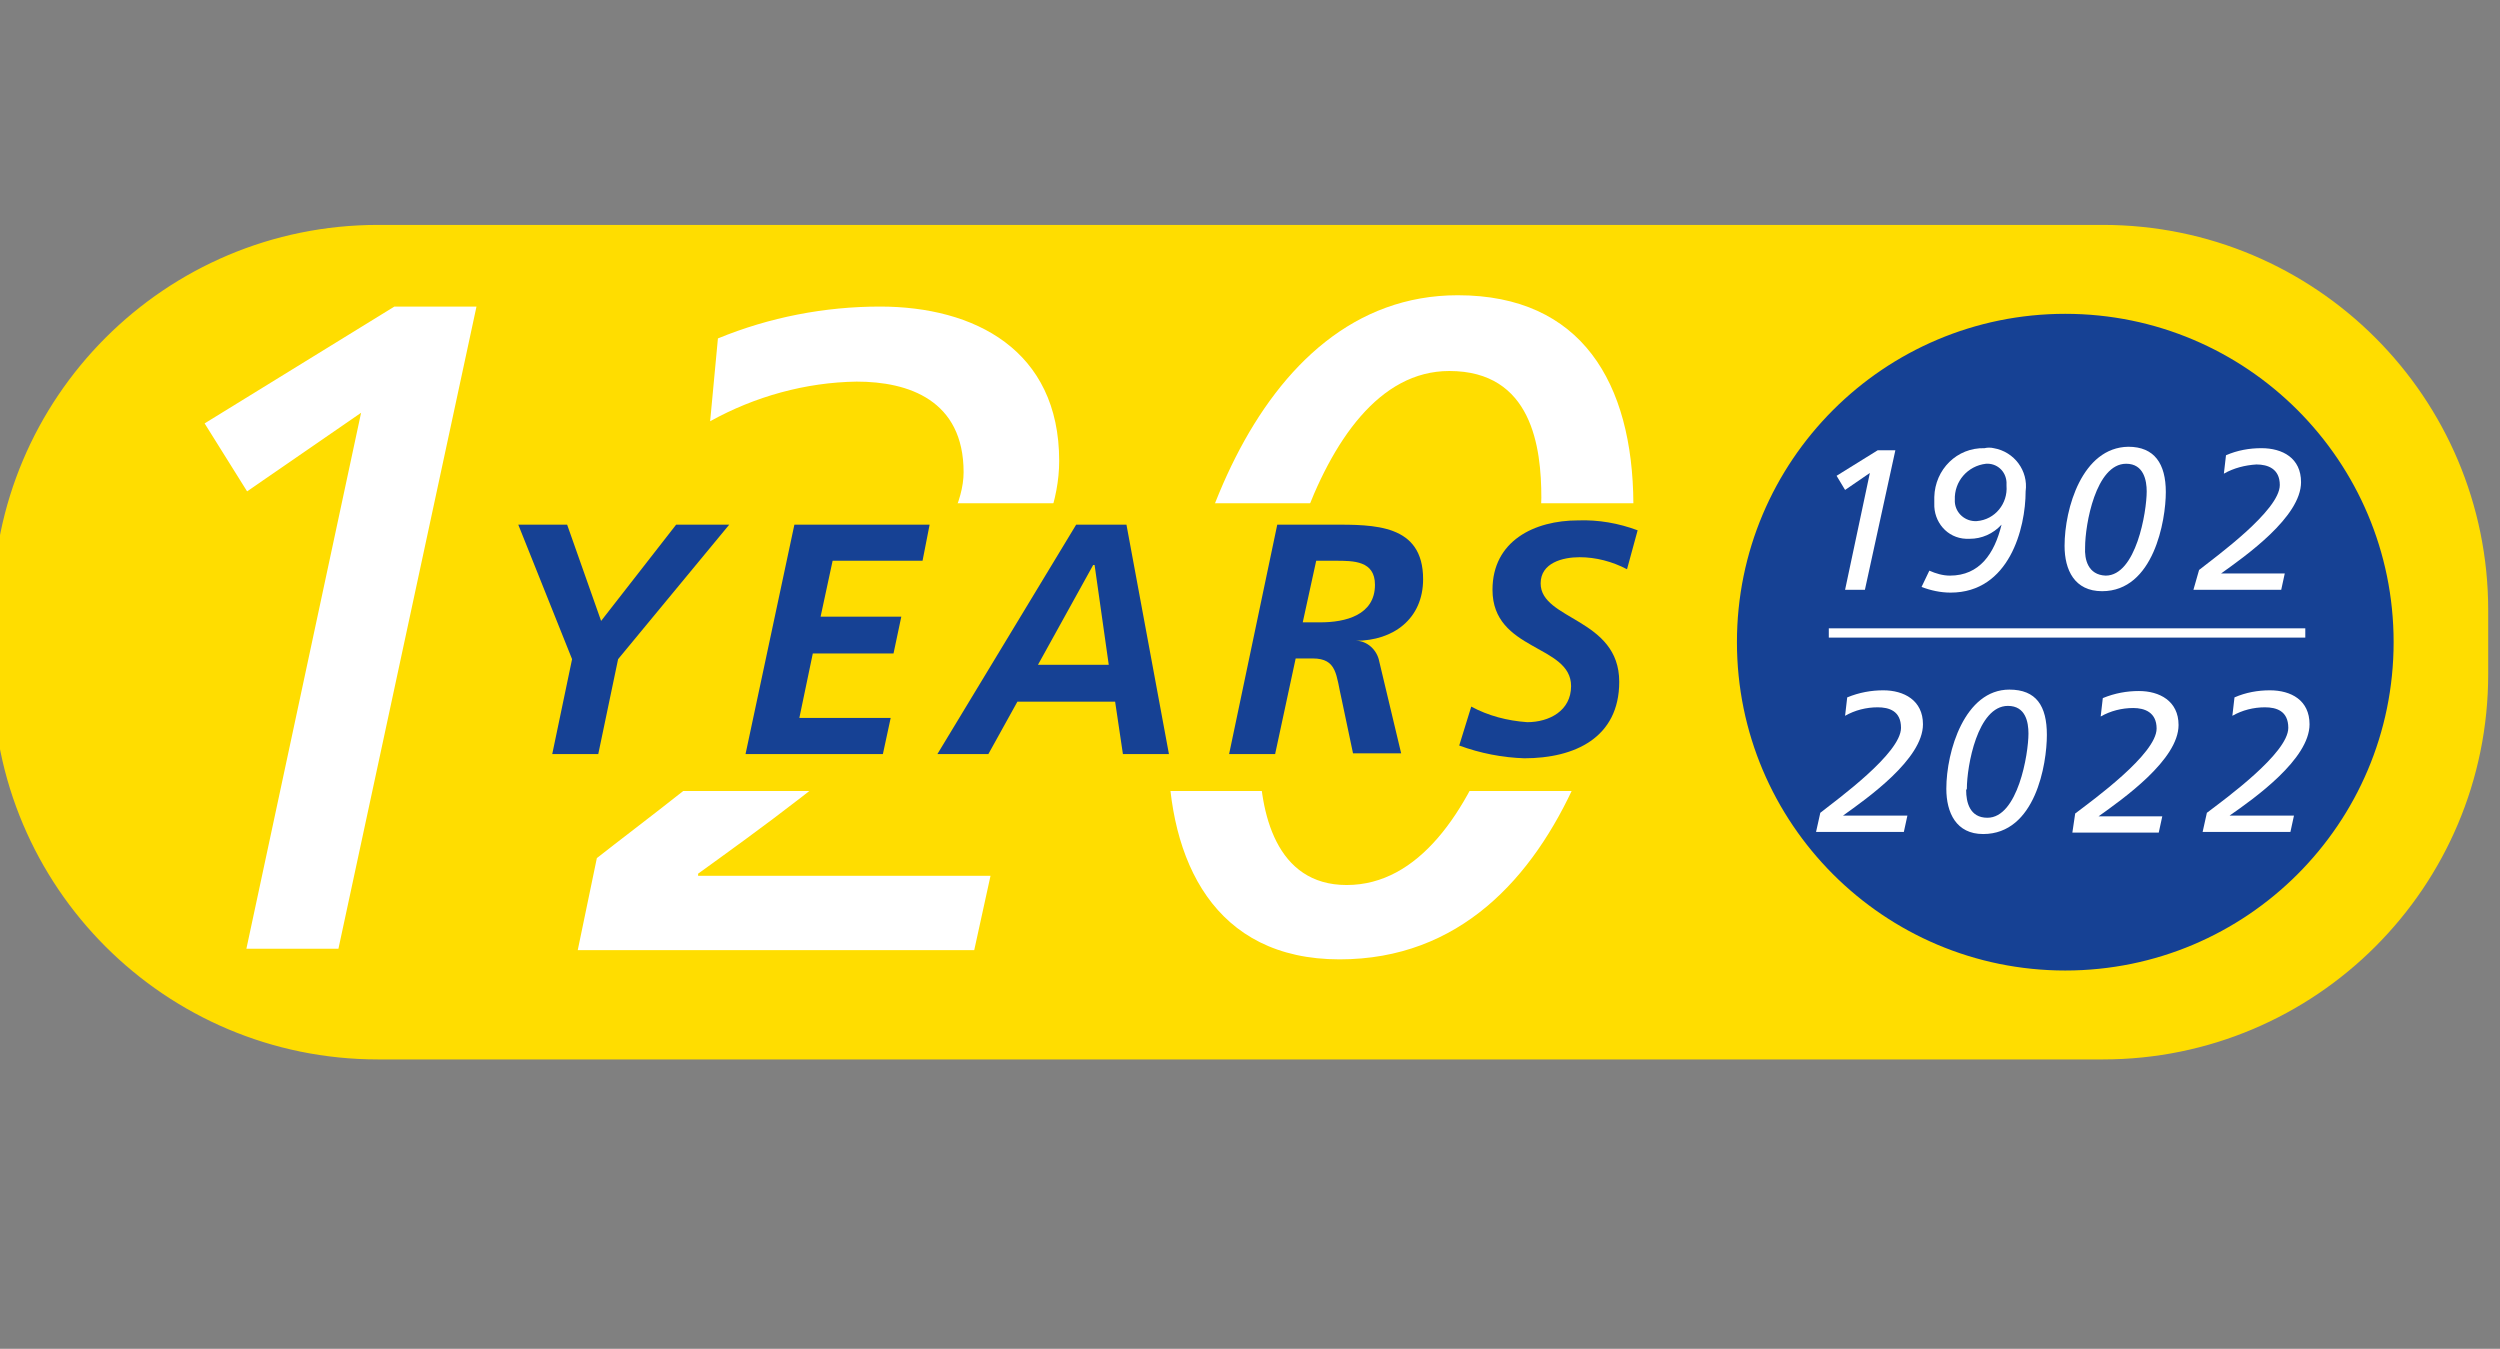 <?xml version="1.0" encoding="utf-8"?>
<!-- Generator: Adobe Illustrator 25.4.3, SVG Export Plug-In . SVG Version: 6.00 Build 0)  -->
<svg version="1.1" id="Ebene_2" xmlns="http://www.w3.org/2000/svg" xmlns:xlink="http://www.w3.org/1999/xlink" x="0px" y="0px"
	 viewBox="0 0 353.1 190.5" style="enable-background:new 0 0 353.1 190.5;" xml:space="preserve">
<rect x="0" y="0" width="353.1" height="190.5" fill="#808080" stroke="none"/>
<style type="text/css">
	.st0{fill:#164194;}
	.st1{fill:#164194;stroke:#164194;stroke-width:0.39;stroke-miterlimit:3.86;}
	.st2{fill:#FFDD00;stroke:#FFDD00;stroke-width:2.07;stroke-miterlimit:3.86;}
	.st3{fill-rule:evenodd;clip-rule:evenodd;fill:#FFFFFF;}
	.st4{fill:#FFDD00;stroke:#FFDD00;stroke-width:2.04;stroke-miterlimit:3.86;}
	.st5{fill-rule:evenodd;clip-rule:evenodd;fill:#164194;}
	.st6{fill:#164194;stroke:#FFDD00;stroke-width:2.25;stroke-miterlimit:3.86;}
	.st7{fill:none;stroke:#FFFFFF;stroke-width:1.31;stroke-miterlimit:3.86;}
</style>
<g id="DO_00000045619080728399110850000015339166405878951330_">
	<path class="st0" d="M116.1,79.4c0,8.1,6.6,14.7,14.7,14.7c8.1,0,14.7-6.6,14.7-14.7s-6.6-14.7-14.7-14.7l0,0
		C122.7,64.7,116.2,71.2,116.1,79.4C116.1,79.3,116.1,79.4,116.1,79.4z M102.5,79.4c0-15.7,12.7-28.4,28.4-28.4s28.4,12.7,28.4,28.4
		s-12.7,28.4-28.4,28.4l0,0C115.2,107.8,102.5,95.1,102.5,79.4C102.5,79.4,102.5,79.4,102.5,79.4z"/>
	<path class="st1" d="M156.1,100.8c0-3.9,3.1-7,7-7c3.9,0,7,3.1,7,7c0,3.9-3.1,7-7,7C159.3,107.9,156.1,104.8,156.1,100.8
		C156.1,100.9,156.1,100.9,156.1,100.8z"/>
	<path class="st1" d="M91.7,100.8c0-3.9,3.1-7,7-7c3.9,0,7,3.1,7,7c0,3.9-3.1,7-7,7C94.8,107.9,91.7,104.8,91.7,100.8
		C91.7,100.9,91.7,100.9,91.7,100.8z"/>
	<path class="st1" d="M55.2,69.7c-2.4,2.7-3.7,6.1-3.7,9.7c-0.1,8.1,6.5,14.7,14.6,14.8c8.1,0.1,14.7-6.5,14.8-14.6
		s-6.5-14.7-14.6-14.8c0,0-0.1,0-0.1,0H21.8V51h44.4c15.7,0,28.4,12.7,28.4,28.4s-12.7,28.4-28.4,28.4S37.8,95,37.8,79.4
		c0-3.3,0.5-6.6,1.7-9.7H55.2z"/>
</g>
<path class="st2" d="M53.4,32.8h243.6c29.5,0,53.4,23.9,53.4,53.4v9c0,29.5-23.9,53.4-53.4,53.4H53.4C23.9,148.6,0,124.7,0,95.2v-9
	C0,56.7,23.9,32.8,53.4,32.8z"/>
<polygon class="st3" points="34.8,134 47.8,134 67.3,43.3 55.7,43.3 28.9,59.8 34.9,69.4 51,58.3 "/>
<path class="st3" d="M165,105.9c0,15.7,6.5,29.6,24.2,29.6c33.9,0,41.5-45.9,41.5-64.4c-0.1-17-7.3-29.4-24.8-29.4
	C176.7,41.7,165,81.4,165,105.9z M178,106.7c0-14.8,6.9-54.3,26.7-54.3c11.7,0,13,10.8,13,17.9c-0.2,13.5-7.1,54.7-27.5,54.7
	c-10,0-12.3-10.2-12.3-18.3L178,106.7z"/>
<path class="st3" d="M81.6,134.2h56l2.3-10.5H98.6v-0.3c15.9-11.5,51-36.3,51-58.3c0-15.7-12-21.8-25.3-21.8
	c-7.8,0-15.6,1.5-22.9,4.5l-1.1,11.7c6.3-3.5,13.5-5.5,20.7-5.6c7.3,0,15.1,2.6,15.1,12.8c0,16.3-40.8,45.8-51.8,54.5L81.6,134.2z"
	/>
<path class="st4" d="M149.1,91.4"/>
<rect x="67.6" y="72.1" class="st4" width="162.9" height="38.6"/>
<polygon class="st5" points="78,106.5 84.5,106.5 87.3,93.1 103,74.1 95.5,74.1 84.9,87.7 80.1,74.1 73.2,74.1 80.8,93.1 "/>
<polygon class="st5" points="105.3,106.5 124.7,106.5 125.8,101.4 112.9,101.4 114.8,92.3 126.2,92.3 127.3,87.1 115.9,87.1 
	117.6,79.2 130.3,79.2 131.3,74.1 112.2,74.1 "/>
<path class="st5" d="M154.4,79.8h0.2l2,14.1h-10L154.4,79.8z M132.4,106.5h7.2l4.1-7.4h13.8l1.1,7.4h6.5l-6-32.4h-7.1L132.4,106.5z"
	/>
<path class="st5" d="M173.6,106.5h6.5L183,93h2.4c3.5,0,3.3,2.4,4.1,5.8l1.6,7.6h6.8l-3.1-13c-0.3-1.6-1.7-2.9-3.3-2.9l0,0
	c5.3,0,9.5-3.1,9.5-8.7c0-7.8-6.9-7.7-12.9-7.7h-7.7L173.6,106.5z M185.9,79.2h2.7c2.6,0,5.6,0,5.6,3.4c0,4.3-4.2,5.3-7.7,5.3H184
	L185.9,79.2z"/>
<path class="st5" d="M231.3,74.9c-2.7-1-5.5-1.5-8.4-1.4c-6.2,0-12.1,2.9-12.1,9.8c0,8.7,11.1,7.7,11.1,13.6c0,3.5-3.1,5.1-6.2,5.1
	c-2.8-0.2-5.5-0.9-7.9-2.2l-1.7,5.5c3,1.1,6.1,1.7,9.2,1.8c7.1,0,13.4-2.9,13.4-10.8c0-9-11.1-8.7-11.1-13.9c0-2.9,3.1-3.7,5.5-3.7
	c2.3,0,4.6,0.6,6.7,1.7L231.3,74.9z"/>
<circle class="st6" cx="291.7" cy="90.7" r="47.5"/>
<polygon class="st3" points="260.6,83.3 263.4,83.3 267.7,63.6 265.2,63.6 259.4,67.2 260.6,69.2 264.1,66.8 "/>
<path class="st3" d="M271.4,82.9c1.3,0.5,2.7,0.8,4.1,0.8c8.3,0,10.6-9.1,10.6-14.3c0.4-2.9-1.6-5.6-4.5-6.1c-0.4-0.1-0.9-0.1-1.3,0
	c-3.9-0.1-7,3-7.1,6.9c0,0.3,0,0.6,0,0.9c-0.1,2.6,1.8,4.9,4.5,5c0.2,0,0.3,0,0.5,0c1.7,0,3.3-0.7,4.5-2l0,0c-1,4.1-3.1,7.2-7.3,7.2
	c-1,0-2-0.3-2.9-0.7L271.4,82.9z M276.1,70.6c-0.1-2.6,1.8-4.8,4.4-5.1c1.5-0.1,2.8,1,2.9,2.6c0,0.2,0,0.3,0,0.5
	c0.2,2.5-1.6,4.8-4.2,5c-1.6,0.1-3-1.1-3.1-2.7V70.6z"/>
<path class="st3" d="M291.6,77.1c0,3.4,1.4,6.4,5.3,6.4c7.3,0,9-10,9-14c0-4-1.6-6.4-5.3-6.4C294.1,63.2,291.6,71.8,291.6,77.1z
	 M294.5,77.3c0-3.2,1.5-11.8,5.8-11.8c2.5,0,2.9,2.4,2.9,3.9c0,2.9-1.5,11.9-5.8,11.9C294.9,81.2,294.4,79,294.5,77.3L294.5,77.3z"
	/>
<path class="st3" d="M309.8,83.3h12.4l0.5-2.3h-9c3.5-2.5,11.3-8,11.3-12.9c0-3.4-2.6-4.8-5.6-4.8c-1.7,0-3.4,0.3-5,1l-0.3,2.6
	c1.4-0.8,3-1.2,4.6-1.3c1.6,0,3.3,0.6,3.3,2.9c0,3.6-9,10.1-11.4,12L309.8,83.3z"/>
<path class="st3" d="M256.5,117.5h12.4l0.5-2.3h-9.1c3.5-2.5,11.3-8,11.3-12.9c0-3.4-2.7-4.8-5.6-4.8c-1.7,0-3.4,0.3-5.1,1l-0.3,2.6
	c1.4-0.8,3-1.2,4.6-1.2c1.6,0,3.3,0.5,3.3,2.9c0,3.6-9,10.1-11.4,12L256.5,117.5z"/>
<path class="st3" d="M274.9,111.4c0,3.4,1.4,6.4,5.2,6.4c7.4,0,9-9.9,9-14s-1.5-6.4-5.3-6.4C277.5,97.4,274.9,106.1,274.9,111.4z
	 M277.8,111.4c0-3.2,1.5-11.7,5.8-11.7c2.5,0,2.9,2.3,2.9,3.9c0,2.9-1.5,11.9-5.8,11.9c-2.5,0-3-2.2-3-3.9L277.8,111.4z"/>
<path class="st3" d="M311.1,117.5h12.4l0.5-2.3h-9.1c3.6-2.5,11.3-8,11.3-12.9c0-3.4-2.6-4.8-5.6-4.8c-1.7,0-3.4,0.3-5,1l-0.3,2.6
	c1.4-0.8,3-1.2,4.6-1.2c1.6,0,3.3,0.5,3.3,2.9c0,3.6-9,10.1-11.5,12L311.1,117.5z"/>
<path class="st3" d="M292.7,117.6h12.2l0.5-2.3h-9c3.5-2.5,11.3-8,11.3-12.9c0-3.4-2.7-4.8-5.6-4.8c-1.7,0-3.4,0.3-5.1,1l-0.3,2.6
	c1.4-0.8,3-1.2,4.6-1.2c1.6,0,3.3,0.6,3.3,2.9c0,3.6-9,10.1-11.5,12L292.7,117.6z"/>
<line class="st7" x1="258.3" y1="89.4" x2="325.6" y2="89.4"/>
</svg>
